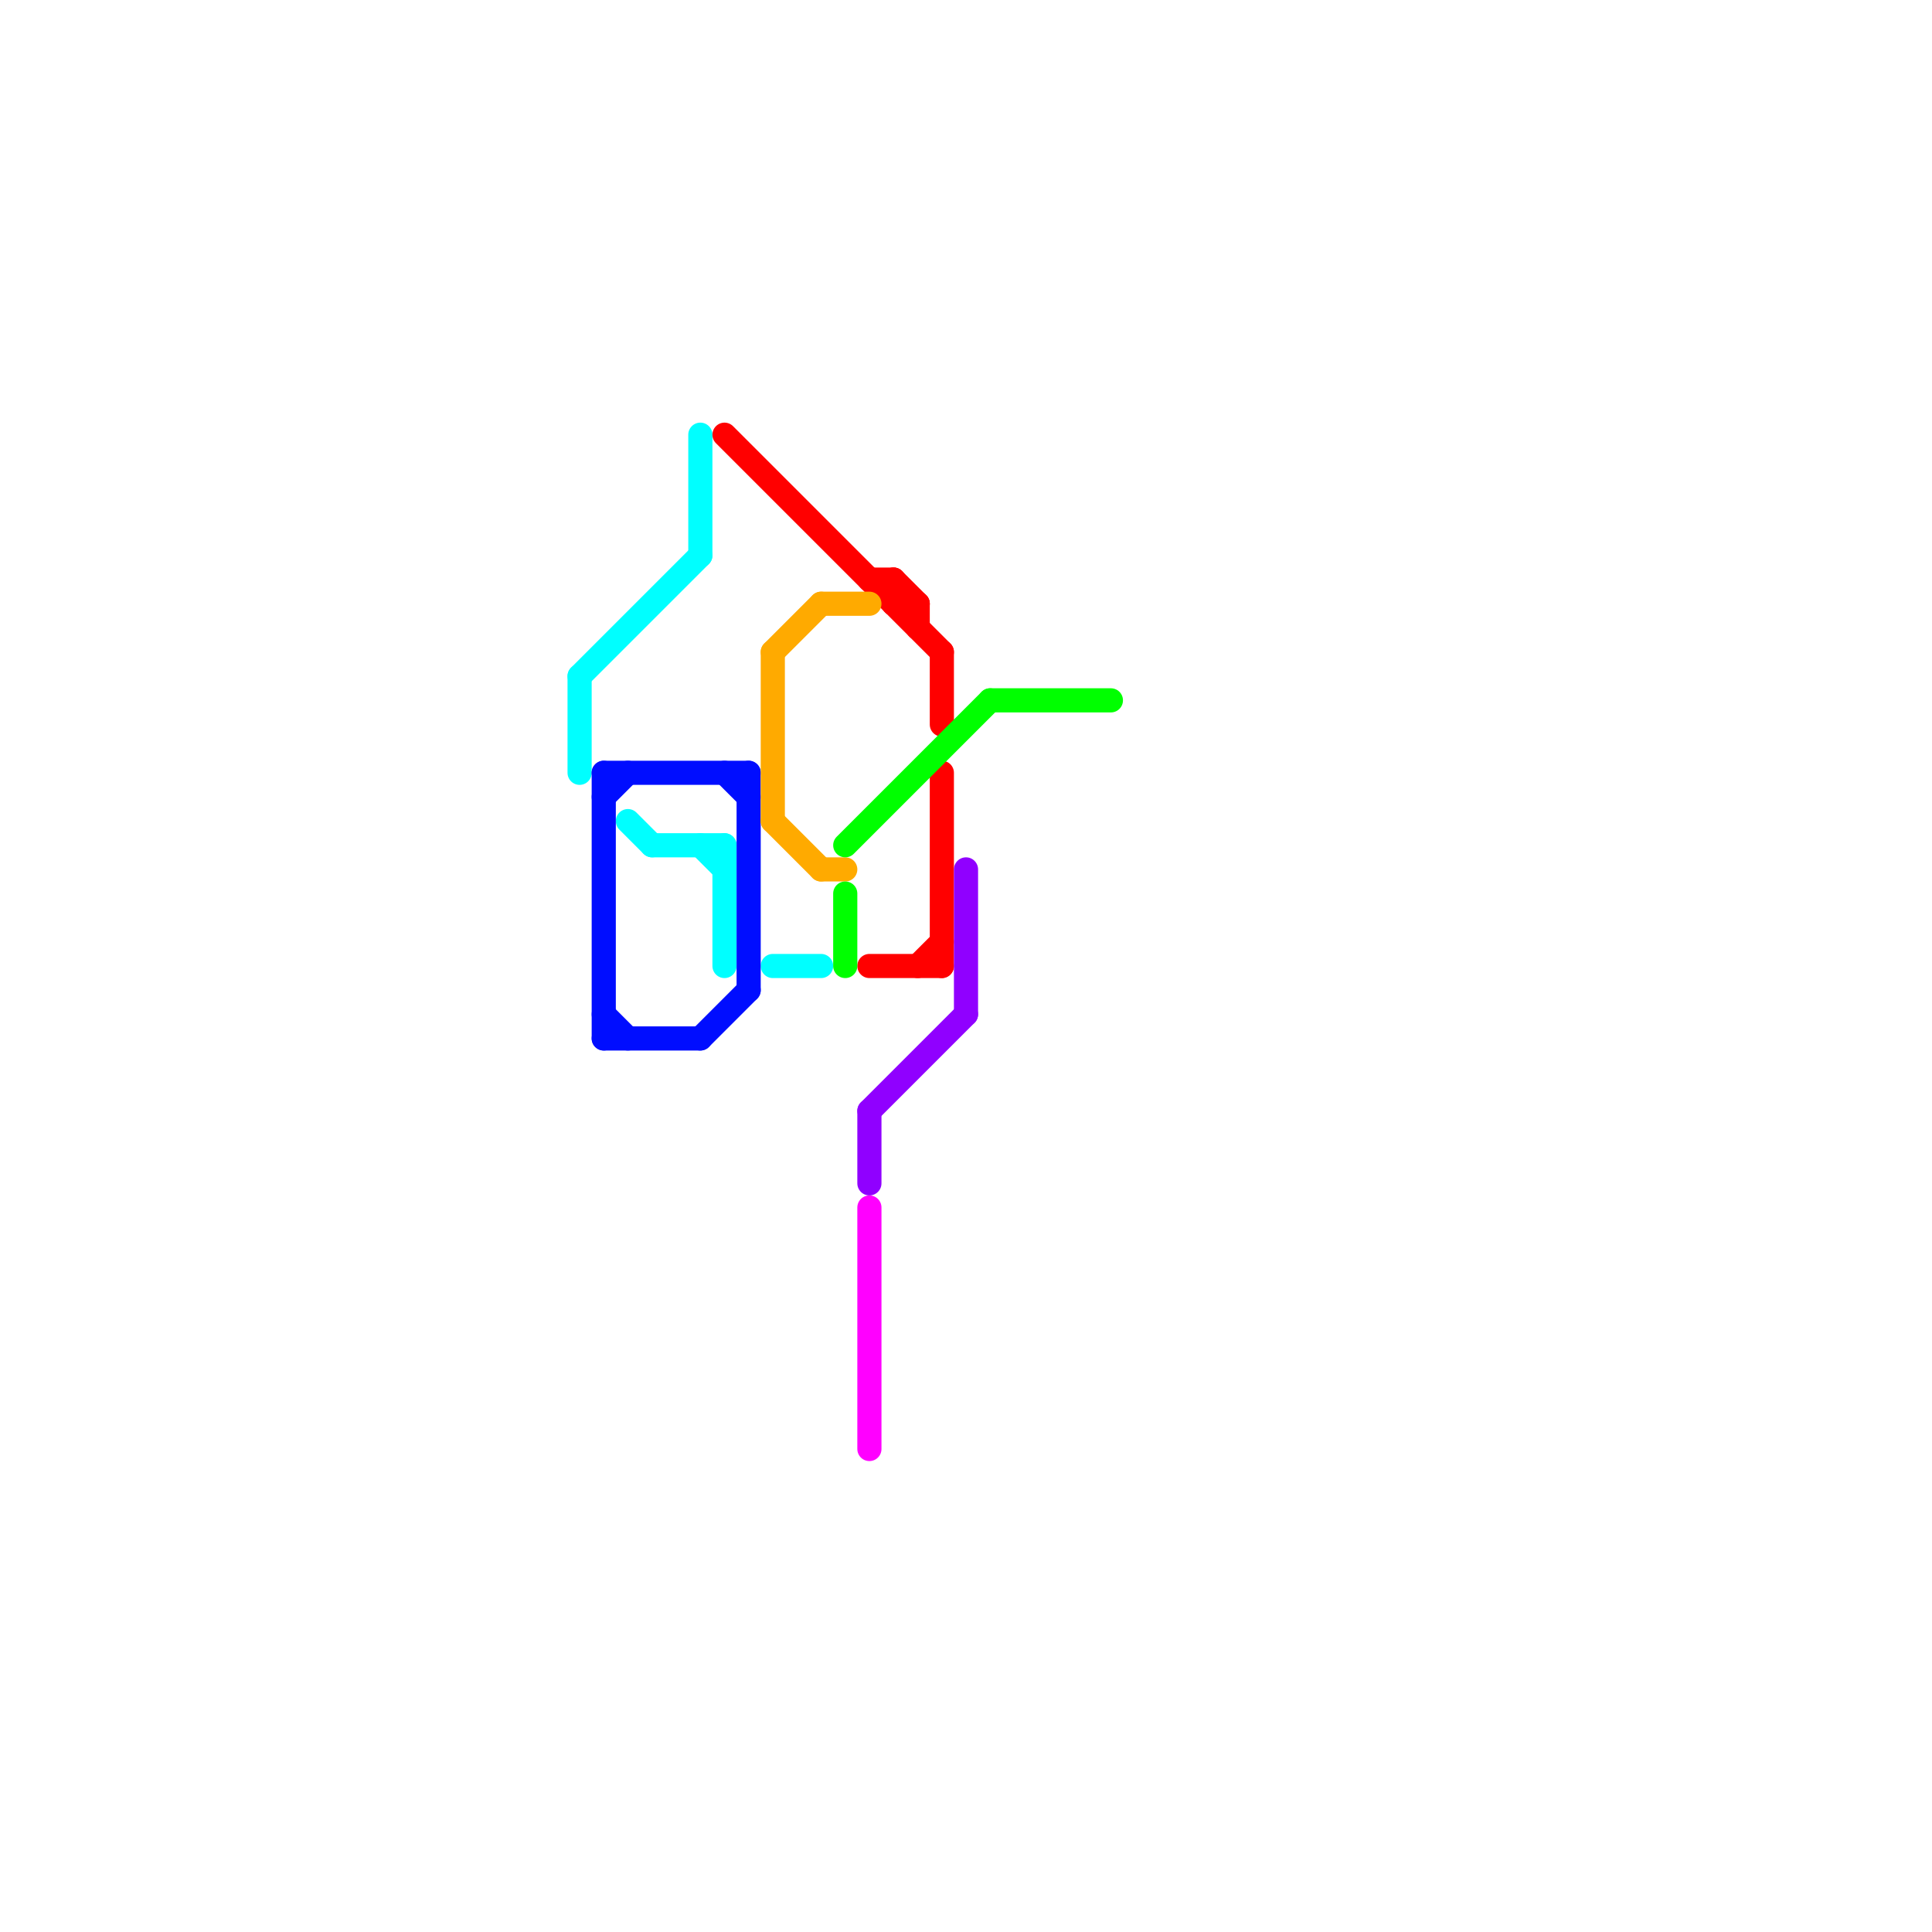 
<svg version="1.1" xmlns="http://www.w3.org/2000/svg" viewBox="0 0 80 80">
<style>text { font: 1px Helvetica; font-weight: 600; white-space: pre; dominant-baseline: central; } line { stroke-width: 1; fill: none; stroke-linecap: round; stroke-linejoin: round; } .c0 { stroke: #00ffff } .c1 { stroke: #000dff } .c2 { stroke: #ff0000 } .c3 { stroke: #ffaa00 } .c4 { stroke: #00ff00 } .c5 { stroke: #9000ff } .c6 { stroke: #ff00ff }</style><defs><g id="wm-xf"><circle r="1.2" fill="#000"/><circle r="0.9" fill="#fff"/><circle r="0.6" fill="#000"/><circle r="0.3" fill="#fff"/></g><g id="wm"><circle r="0.6" fill="#000"/><circle r="0.3" fill="#fff"/></g></defs><line class="c0" x1="32" y1="40" x2="34" y2="40"/><line class="c0" x1="29" y1="18" x2="29" y2="23"/><line class="c0" x1="27" y1="35" x2="30" y2="35"/><line class="c0" x1="24" y1="28" x2="24" y2="32"/><line class="c0" x1="24" y1="28" x2="29" y2="23"/><line class="c0" x1="26" y1="34" x2="27" y2="35"/><line class="c0" x1="29" y1="35" x2="30" y2="36"/><line class="c0" x1="30" y1="35" x2="30" y2="40"/><line class="c1" x1="29" y1="43" x2="31" y2="41"/><line class="c1" x1="25" y1="33" x2="26" y2="32"/><line class="c1" x1="25" y1="42" x2="26" y2="43"/><line class="c1" x1="25" y1="32" x2="25" y2="43"/><line class="c1" x1="25" y1="32" x2="31" y2="32"/><line class="c1" x1="31" y1="32" x2="31" y2="41"/><line class="c1" x1="30" y1="32" x2="31" y2="33"/><line class="c1" x1="25" y1="43" x2="29" y2="43"/><line class="c2" x1="39" y1="32" x2="39" y2="40"/><line class="c2" x1="38" y1="25" x2="38" y2="26"/><line class="c2" x1="38" y1="40" x2="39" y2="39"/><line class="c2" x1="36" y1="40" x2="39" y2="40"/><line class="c2" x1="39" y1="27" x2="39" y2="30"/><line class="c2" x1="37" y1="24" x2="37" y2="25"/><line class="c2" x1="37" y1="24" x2="38" y2="25"/><line class="c2" x1="30" y1="18" x2="39" y2="27"/><line class="c2" x1="37" y1="25" x2="38" y2="25"/><line class="c2" x1="36" y1="24" x2="37" y2="24"/><line class="c3" x1="32" y1="27" x2="32" y2="34"/><line class="c3" x1="34" y1="36" x2="35" y2="36"/><line class="c3" x1="32" y1="34" x2="34" y2="36"/><line class="c3" x1="32" y1="27" x2="34" y2="25"/><line class="c3" x1="34" y1="25" x2="36" y2="25"/><line class="c4" x1="35" y1="37" x2="35" y2="40"/><line class="c4" x1="41" y1="29" x2="46" y2="29"/><line class="c4" x1="35" y1="35" x2="41" y2="29"/><line class="c5" x1="40" y1="36" x2="40" y2="42"/><line class="c5" x1="36" y1="46" x2="36" y2="49"/><line class="c5" x1="36" y1="46" x2="40" y2="42"/><line class="c6" x1="36" y1="50" x2="36" y2="60"/>
</svg>
